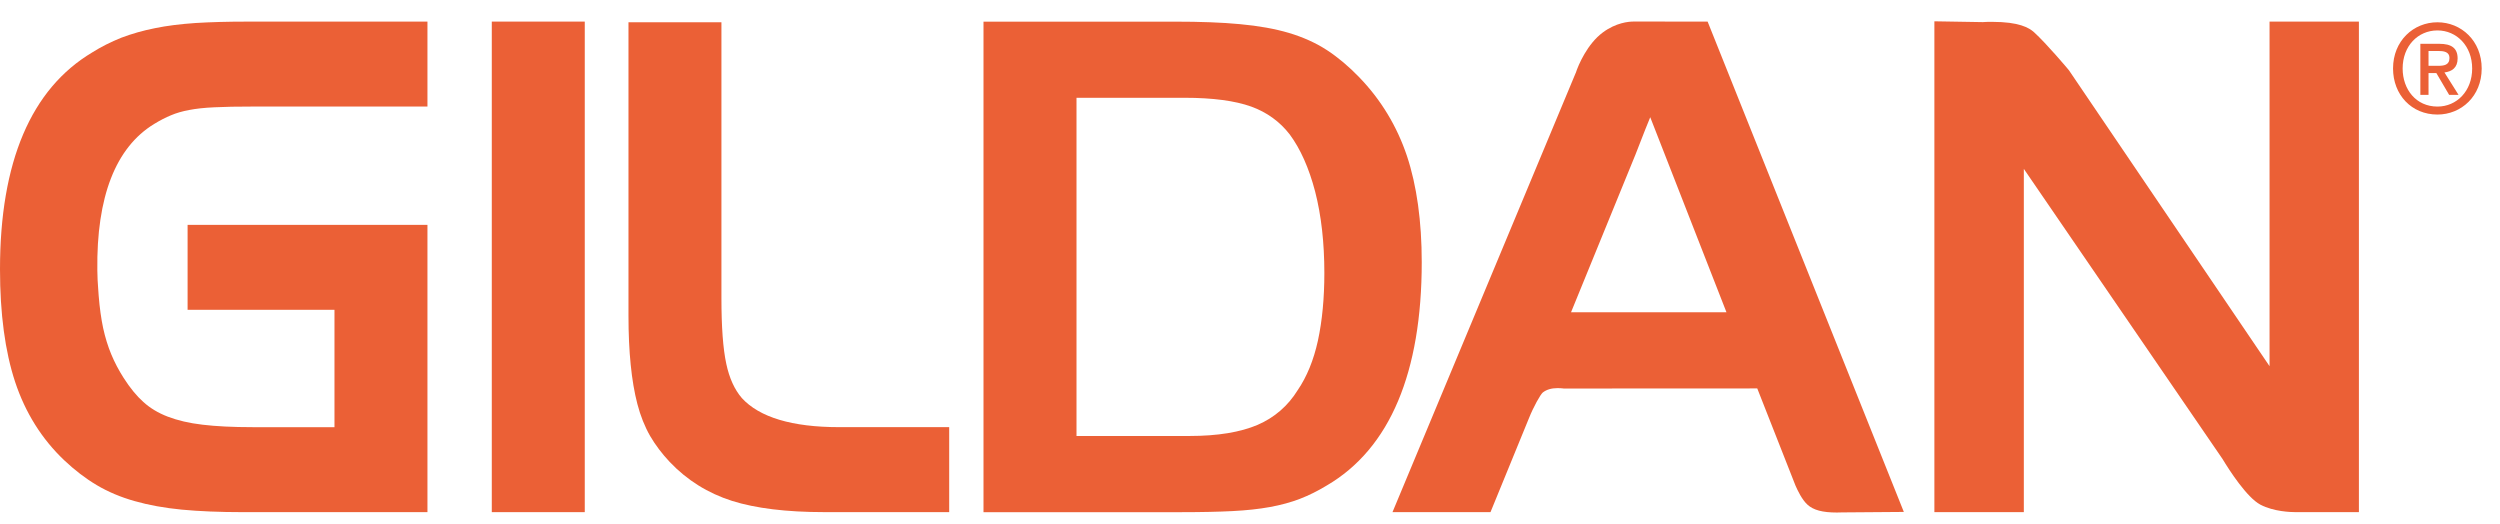 <?xml version="1.0" encoding="UTF-8"?>
<svg width="105px" height="22px" viewBox="0 0 105 22" version="1.1" xmlns="http://www.w3.org/2000/svg" xmlns:xlink="http://www.w3.org/1999/xlink">
    <title>logo-orange 1</title>
    <g id="Section" stroke="none" stroke-width="1" fill="none" fill-rule="evenodd">
        <g id="logo-orange-1" transform="translate(0, 0.895)" fill="#EB6036" fill-rule="nonzero">
            <g id="g1729" transform="translate(8.977, 10.314) scale(-1, 1) rotate(-180) translate(-8.977, -10.314) translate(0, 0.013)">
                <path d="M8.218,20.544 C7.577,20.5 7.001,20.429 6.51,20.327 C6.004,20.227 5.533,20.091 5.098,19.927 C4.655,19.75 4.241,19.54 3.873,19.308 C1.303,17.774 2.28684404e-13,14.71 2.28684404e-13,10.199 C2.28684404e-13,8.336 0.213,6.748 0.635,5.47 C1.063,4.177 1.757,3.071 2.695,2.181 C3.13,1.769 3.592,1.414 4.065,1.134 C4.537,0.854 5.074,0.627 5.658,0.463 C6.247,0.295 6.914,0.175 7.637,0.105 C8.367,0.036 9.226,0 10.197,0 L17.953,0 L17.953,12.065 L7.879,12.065 L7.879,8.499 L14.048,8.499 L14.048,3.569 L10.605,3.569 C9.78,3.569 9.074,3.604 8.503,3.673 C7.947,3.737 7.457,3.853 7.04,4.013 C6.641,4.167 6.302,4.372 6.022,4.626 C5.736,4.881 5.46,5.22 5.194,5.636 C4.982,5.968 4.808,6.303 4.673,6.628 C4.534,6.962 4.419,7.333 4.331,7.736 C4.25,8.12 4.185,8.577 4.144,9.094 L4.128,9.322 C4.104,9.663 4.091,9.831 4.088,10.159 C4.049,13.245 4.855,15.314 6.472,16.302 C6.72,16.454 6.96,16.578 7.183,16.669 C7.398,16.761 7.654,16.836 7.944,16.89 C8.235,16.947 8.593,16.986 9.009,17.004 C9.433,17.026 9.978,17.035 10.63,17.035 L17.953,17.035 L17.953,20.602 L10.346,20.602 C9.573,20.602 8.855,20.583 8.218,20.544" id="path1731"></path>
            </g>
            <polygon id="path1733" points="20.655 20.615 24.56 20.615 24.56 0.012 20.655 0.012"></polygon>
            <g id="g1735" transform="translate(33.131, 10.328) scale(-1, 1) rotate(-180) translate(-33.131, -10.328) translate(26.396, 0.042)">
                <path d="M4.763,4.789 C4.454,5.146 4.236,5.63 4.109,6.224 C3.97,6.866 3.904,7.777 3.904,9.014 L3.904,20.573 L2.28684431e-13,20.573 L2.28684431e-13,8.259 C2.28684431e-13,7.489 0.032,6.794 0.093,6.192 C0.154,5.578 0.248,5.022 0.374,4.54 C0.502,4.047 0.682,3.595 0.91,3.196 C1.135,2.812 1.413,2.446 1.73,2.11 C2.454,1.345 3.336,0.794 4.352,0.471 C5.341,0.159 6.641,0 8.209,0 L13.47,0 L13.47,3.569 L8.841,3.569 C6.875,3.569 5.499,3.983 4.763,4.789" id="path1737"></path>
            </g>
            <g id="g1739" transform="translate(50.511, 10.314) scale(-1, 1) rotate(-180) translate(-50.511, -10.314) translate(41.307, 0.012)">
                <path d="M18.406,10.496 C18.406,12.219 18.197,13.719 17.787,14.954 C17.369,16.204 16.695,17.32 15.782,18.265 C15.344,18.72 14.889,19.101 14.429,19.403 C13.962,19.707 13.424,19.95 12.828,20.128 C12.242,20.302 11.548,20.426 10.767,20.497 C10.027,20.568 9.105,20.602 8.031,20.602 L2.2868443e-13,20.602 L2.2868443e-13,0 L8.332,0 C9.167,0 9.884,0.016 10.453,0.045 C11.044,0.075 11.573,0.132 12.026,0.215 C12.495,0.3 12.918,0.417 13.285,0.558 C13.66,0.703 14.042,0.892 14.41,1.116 C15.736,1.888 16.746,3.083 17.413,4.67 C18.072,6.232 18.406,8.192 18.406,10.496 M14.316,10.048 C14.316,9.003 14.228,8.045 14.045,7.202 C13.865,6.382 13.581,5.688 13.198,5.127 C12.786,4.46 12.219,3.973 11.516,3.668 C10.792,3.358 9.832,3.2 8.666,3.2 L3.906,3.2 L3.906,17.404 L8.457,17.404 C9.625,17.404 10.566,17.279 11.249,17.033 C11.904,16.795 12.448,16.4 12.862,15.864 C13.31,15.26 13.67,14.454 13.929,13.465 C14.188,12.458 14.316,11.308 14.316,10.048" id="path1741"></path>
            </g>
            <g id="g1743" transform="translate(69.223, 10.321) scale(-1, 1) rotate(-180) translate(-69.223, -10.321) translate(58.485, 0.011)">
                <path d="M10.129,20.621 C9.925,20.621 9.389,20.577 8.831,20.161 C8.187,19.684 7.807,18.806 7.696,18.46 L7.694,18.461 L2.28682376e-13,0.017 L4.116,0.017 L5.729,3.957 C5.924,4.445 6.206,4.946 6.309,5.038 C6.464,5.161 6.671,5.225 6.933,5.225 C7.029,5.225 7.108,5.217 7.171,5.211 L7.191,5.208 L15.32,5.212 L16.926,1.13 C17.018,0.922 17.195,0.543 17.428,0.331 C17.677,0.102 18.058,0 18.663,0 C18.782,0 18.873,0.005 18.876,0.005 L21.476,0.025 L13.235,20.619 L10.129,20.621 Z M14.026,8.412 L7.499,8.412 L10.204,15.033 L10.445,15.65 C10.56,15.947 10.665,16.214 10.825,16.603 L14.026,8.412 Z" id="path1745"></path>
            </g>
            <g id="g1747" transform="translate(90.159, 10.307) scale(-1, 1) rotate(-180) translate(-90.159, -10.307) translate(81.244, 0)">
                <path d="M14.077,6.129 L5.656,18.551 L5.63,18.584 C5.622,18.595 4.716,19.673 4.184,20.157 C3.972,20.345 3.558,20.591 2.426,20.591 C2.238,20.591 2.119,20.589 2.037,20.58 L2.28684556e-13,20.614 L2.28684556e-13,0 L3.757,0 L3.757,14.416 L12.103,2.23 C12.391,1.754 13.121,0.619 13.687,0.316 C14.254,0.015 14.995,0 15.139,0 L17.83,0 L17.83,20.601 L14.077,20.601 L14.077,6.129 Z" id="path1749"></path>
            </g>
            <g id="g1751" transform="translate(102.457, 2.018) scale(-1, 1) rotate(-180) translate(-102.457, -2.018) translate(101.655, 0.946)">
                <path d="M1.565,1.529 C1.565,1.965 1.306,2.145 0.798,2.145 L0,2.145 L0,0 L0.343,0 L0.343,0.917 L0.671,0.917 L1.209,0 L1.604,0 L1.012,0.942 C1.329,0.982 1.565,1.143 1.565,1.529 M0.343,1.22 L0.343,1.844 L0.759,1.844 C0.971,1.844 1.223,1.814 1.223,1.553 C1.223,1.247 0.989,1.22 0.727,1.22 L0.343,1.22 Z" id="path1753"></path>
            </g>
            <g id="g1755" transform="translate(102.369, 1.979) scale(-1, 1) rotate(-180) translate(-102.369, -1.979) translate(100.508, 0.042)">
                <path d="M1.865,3.875 C0.859,3.875 0,3.099 0,1.934 C0,0.832 0.775,0 1.865,0 C2.862,0 3.723,0.769 3.723,1.934 C3.723,3.099 2.862,3.875 1.865,3.875 M1.865,0.335 C0.967,0.335 0.403,1.055 0.403,1.934 C0.403,2.876 1.043,3.533 1.865,3.533 C2.675,3.533 3.323,2.876 3.323,1.934 C3.323,0.986 2.675,0.335 1.865,0.335" id="path1757"></path>
            </g>
        </g>
    </g>
</svg>